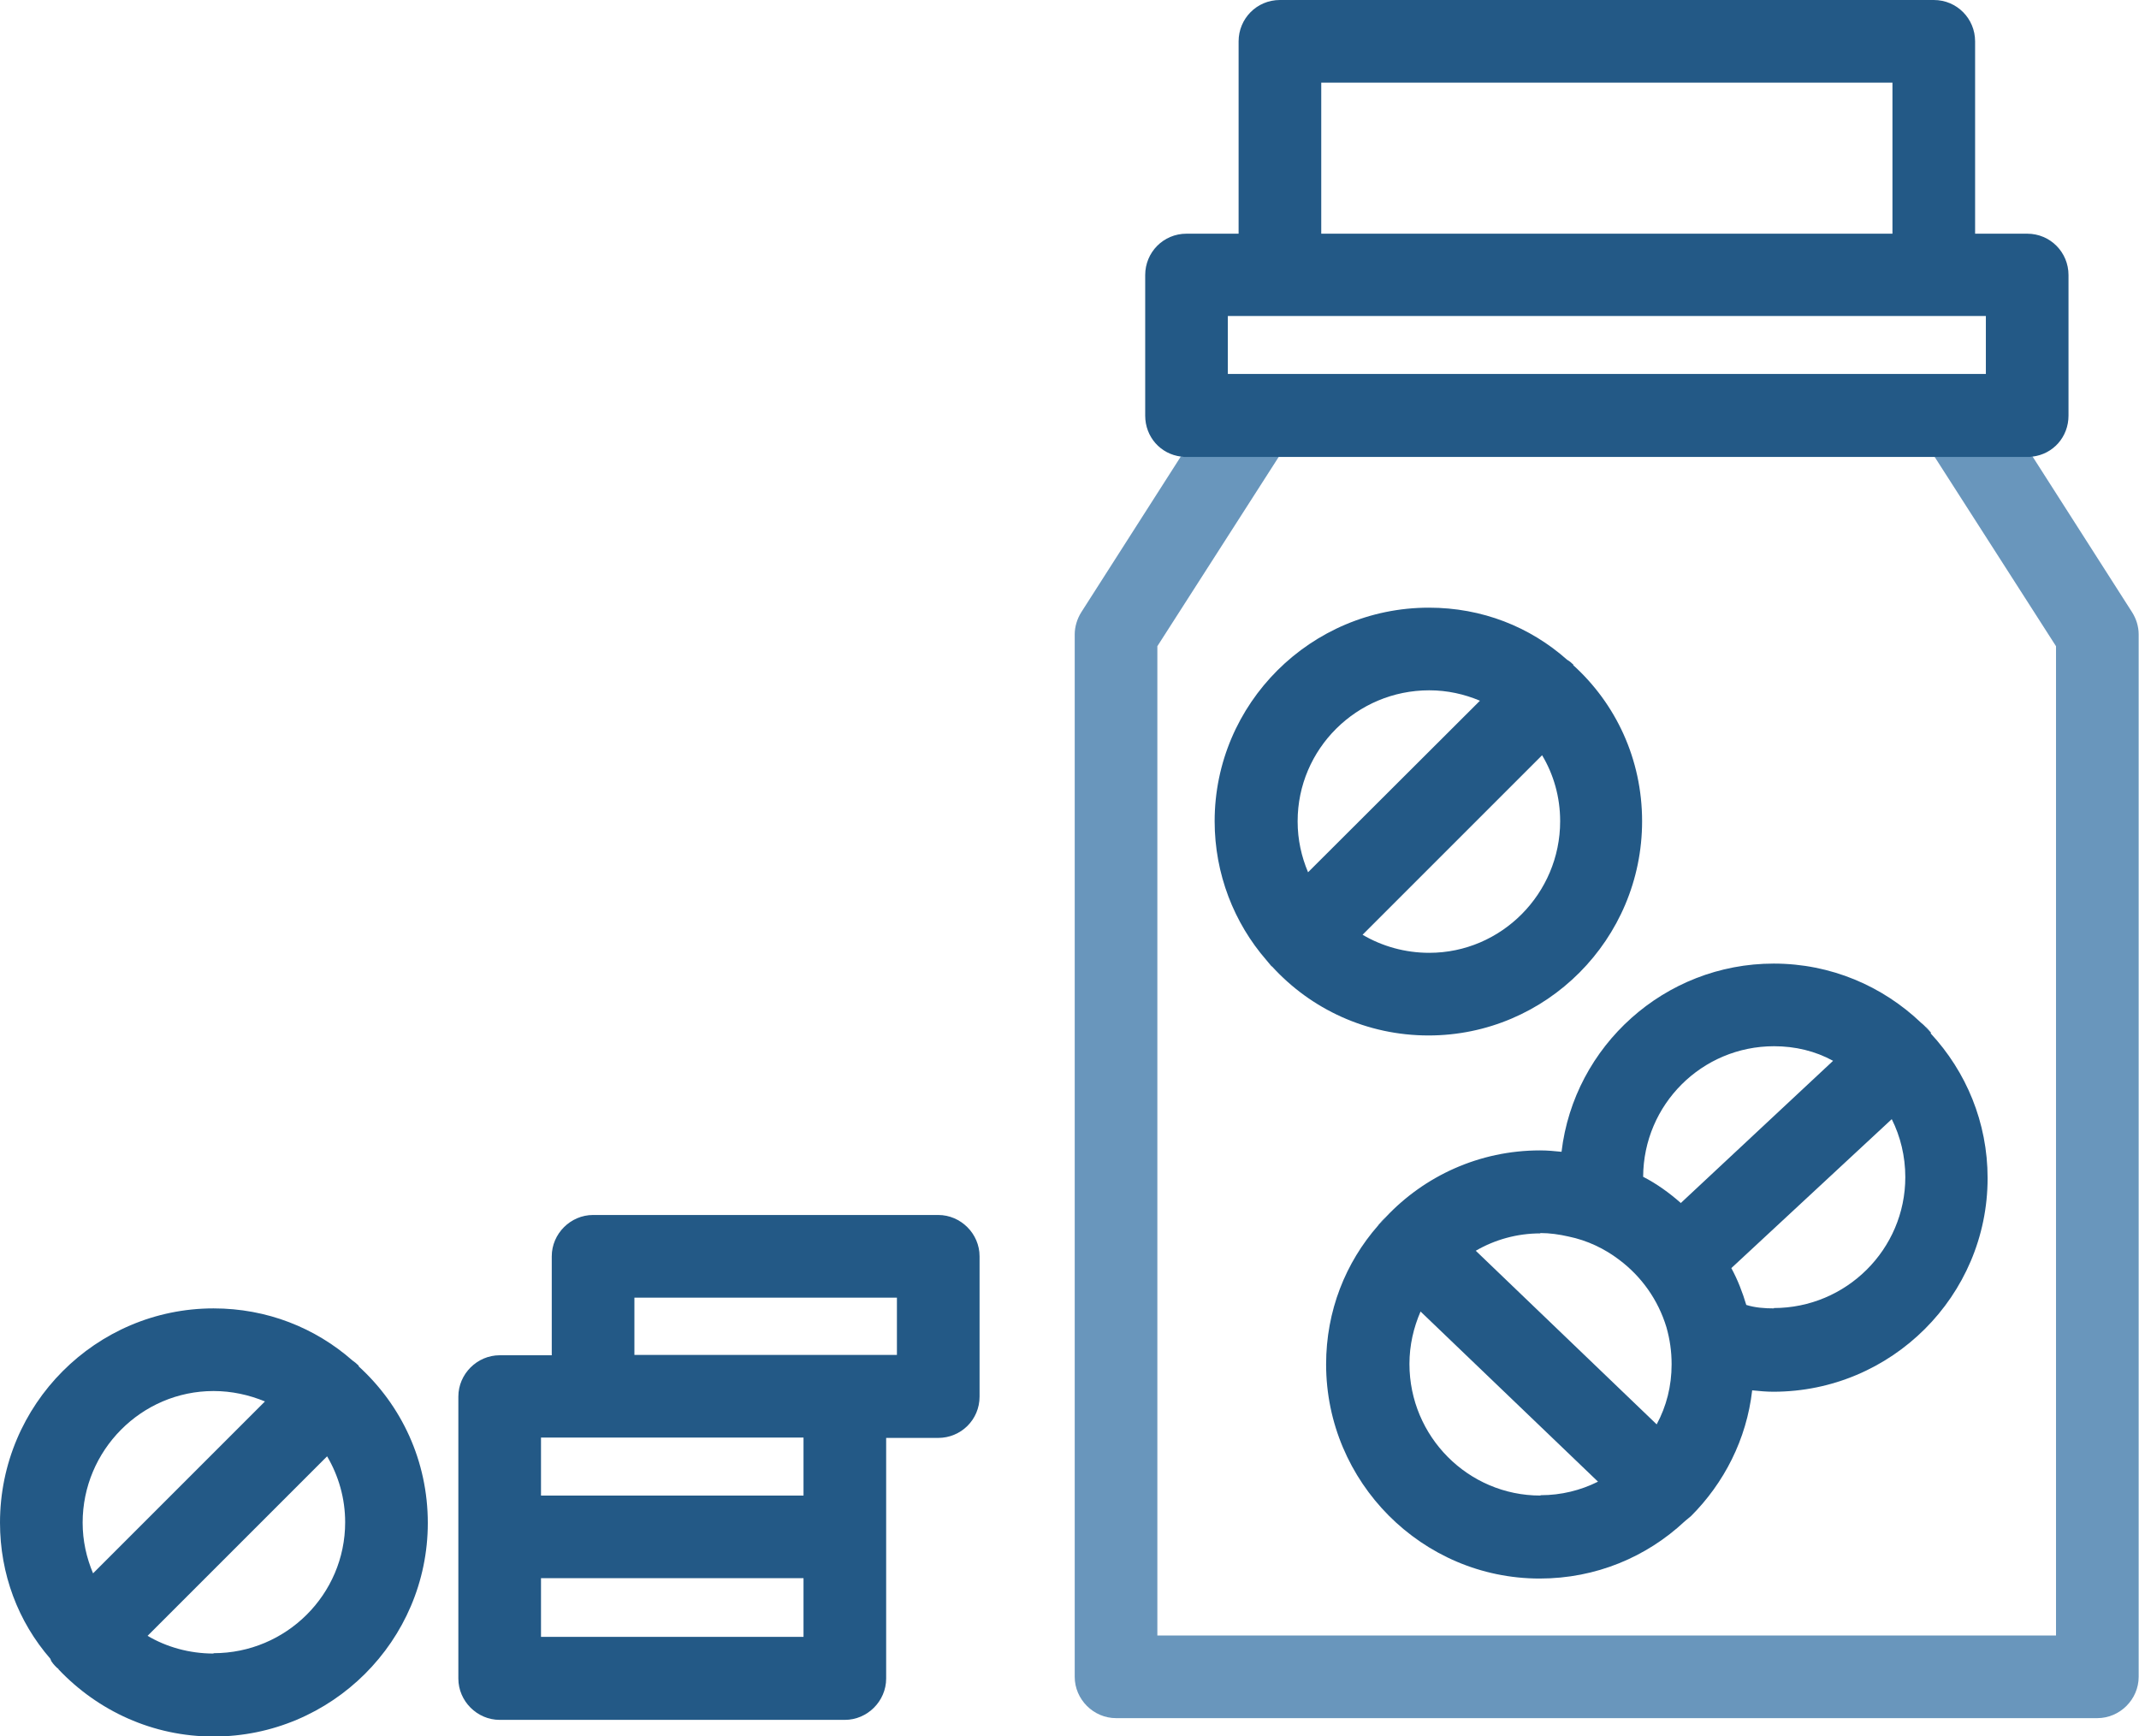 <?xml version="1.0" encoding="UTF-8"?> <svg xmlns="http://www.w3.org/2000/svg" id="_Слой_2" data-name="Слой 2" viewBox="0 0 61.6 50"> <defs> <style> .cls-1 { fill: #6996bc; } .cls-2 { fill: #235986; } </style> </defs> <g id="_Слой_1-2" data-name="Слой 1"> <g> <path class="cls-1" d="m61.4,17.63l-2.87-4.49s-.1.01-.15.01h-2.67l3.5,5.46v28.49h-25.88v-28.49l3.5-5.46h-2.67c-.06,0-.11,0-.15-.01l-2.87,4.49c-.12.19-.19.42-.19.64v30.02c0,.65.54,1.19,1.19,1.19h28.26c.65,0,1.19-.54,1.19-1.19v-30.02c0-.23-.07-.45-.19-.64Z"></path> <path class="cls-2" d="m58.38,6.73h-1.5V1.19c0-.65-.52-1.19-1.19-1.19h-18.83c-.67,0-1.19.54-1.19,1.19v5.54h-1.5c-.67,0-1.19.54-1.19,1.19v4.05c0,.61.44,1.11,1.04,1.18.05.01.1.01.15.01h24.21c.06,0,.11,0,.15-.01.6-.07,1.04-.57,1.04-1.18v-4.05c0-.65-.52-1.19-1.19-1.19Zm-20.33-4.35h16.45v4.35h-16.45V2.38Zm19.14,8.39h-21.83v-1.67h21.83v1.67Z"></path> <path class="cls-2" d="m45.32,19.15c-.06-.06-.12-.11-.19-.15-1.07-.95-2.45-1.5-3.98-1.5-3.4,0-6.17,2.76-6.17,6.15,0,1.52.56,2.93,1.49,4,.05.06.1.12.15.18h.01c1.12,1.23,2.73,1.99,4.51,1.99,3.39,0,6.15-2.77,6.15-6.17,0-1.79-.76-3.39-1.99-4.5Zm-7.95,4.5c0-2.08,1.7-3.77,3.79-3.77.52,0,1.01.11,1.46.3l-4.95,4.94c-.19-.45-.3-.94-.3-1.46Zm3.79,3.79c-.7,0-1.36-.19-1.92-.52l5.17-5.17c.33.55.52,1.2.52,1.9,0,2.08-1.69,3.79-3.77,3.79Z"></path> <path class="cls-2" d="m55.61,29.74c-.05-.06-.11-.12-.17-.18-.04-.04-.07-.07-.11-.1-1.11-1.06-2.6-1.71-4.25-1.71-3.14,0-5.75,2.37-6.11,5.42-.2-.02-.4-.04-.62-.04-1.75,0-3.33.74-4.44,1.92-.06.06-.12.12-.17.18-.02.02-.04.04-.05.06-.94,1.07-1.5,2.46-1.5,4,0,3.39,2.76,6.17,6.15,6.17,1.62,0,3.08-.62,4.18-1.65.06-.05.12-.1.18-.15.95-.95,1.6-2.21,1.76-3.62.2.02.4.04.61.04,3.4,0,6.17-2.76,6.17-6.15,0-1.61-.62-3.07-1.64-4.17Zm-11.25,5.77c.27,0,.55.04.81.1.54.11,1.04.35,1.46.67.64.48,1.12,1.15,1.36,1.94.1.35.15.7.15,1.07h0c0,.63-.15,1.21-.43,1.73l-5.21-5c.55-.32,1.19-.5,1.86-.5Zm0,7.56c-2.08,0-3.77-1.7-3.77-3.79,0-.54.12-1.05.32-1.51l5.11,4.9c-.5.25-1.06.39-1.65.39Zm4.04-8.43c-.33-.29-.69-.55-1.08-.75.01-2.08,1.69-3.76,3.77-3.76.61,0,1.19.14,1.7.42l-4.39,4.1Zm2.69,3.04c-.27,0-.55-.02-.8-.1-.11-.37-.25-.73-.43-1.06l4.62-4.29c.25.5.39,1.07.39,1.67,0,2.08-1.7,3.77-3.79,3.77Z"></path> <path class="cls-2" d="m10.33,39.33c-.06-.06-.12-.11-.18-.15-1.07-.94-2.46-1.5-4-1.5-3.39,0-6.15,2.77-6.15,6.17,0,1.48.52,2.85,1.45,3.92,0,.01.01.02.02.05.01.04.04.05.05.08.04.05.07.08.12.13.01.01.04.02.05.05,1.13,1.19,2.71,1.93,4.46,1.93,3.4,0,6.17-2.76,6.17-6.15,0-1.79-.76-3.39-1.99-4.51Zm-4.18.73c.52,0,1.02.11,1.48.3l-4.95,4.95c-.19-.45-.3-.94-.3-1.46,0-2.08,1.69-3.79,3.77-3.79Zm0,7.56c-.7,0-1.36-.19-1.9-.51l5.17-5.17c.33.56.52,1.21.52,1.9,0,2.08-1.7,3.77-3.79,3.77Z"></path> <path class="cls-1" d="m39.92,35.05c-.06.06-.12.12-.17.18.02-.05.06-.08.1-.12.02-.02.05-.05.07-.06Z"></path> <path class="cls-1" d="m55.61,29.74c-.05-.06-.11-.12-.17-.18.04.02.06.05.08.07.04.04.06.07.08.11Z"></path> <path class="cls-2" d="m27.02,34.99h-9.94c-.65,0-1.19.54-1.19,1.19v2.85h-1.5c-.65,0-1.19.54-1.19,1.19v8.12c0,.65.54,1.19,1.19,1.19h9.94c.65,0,1.19-.54,1.19-1.19v-6.93h1.5c.65,0,1.19-.52,1.19-1.19v-4.04c0-.65-.54-1.19-1.19-1.19Zm-3.88,12.15h-7.56v-1.69h7.56v1.69Zm0-4.07h-7.56v-1.67h7.56v1.67Zm2.69-4.05h-7.56v-1.65h7.56v1.65Z"></path> </g> </g> </svg> 